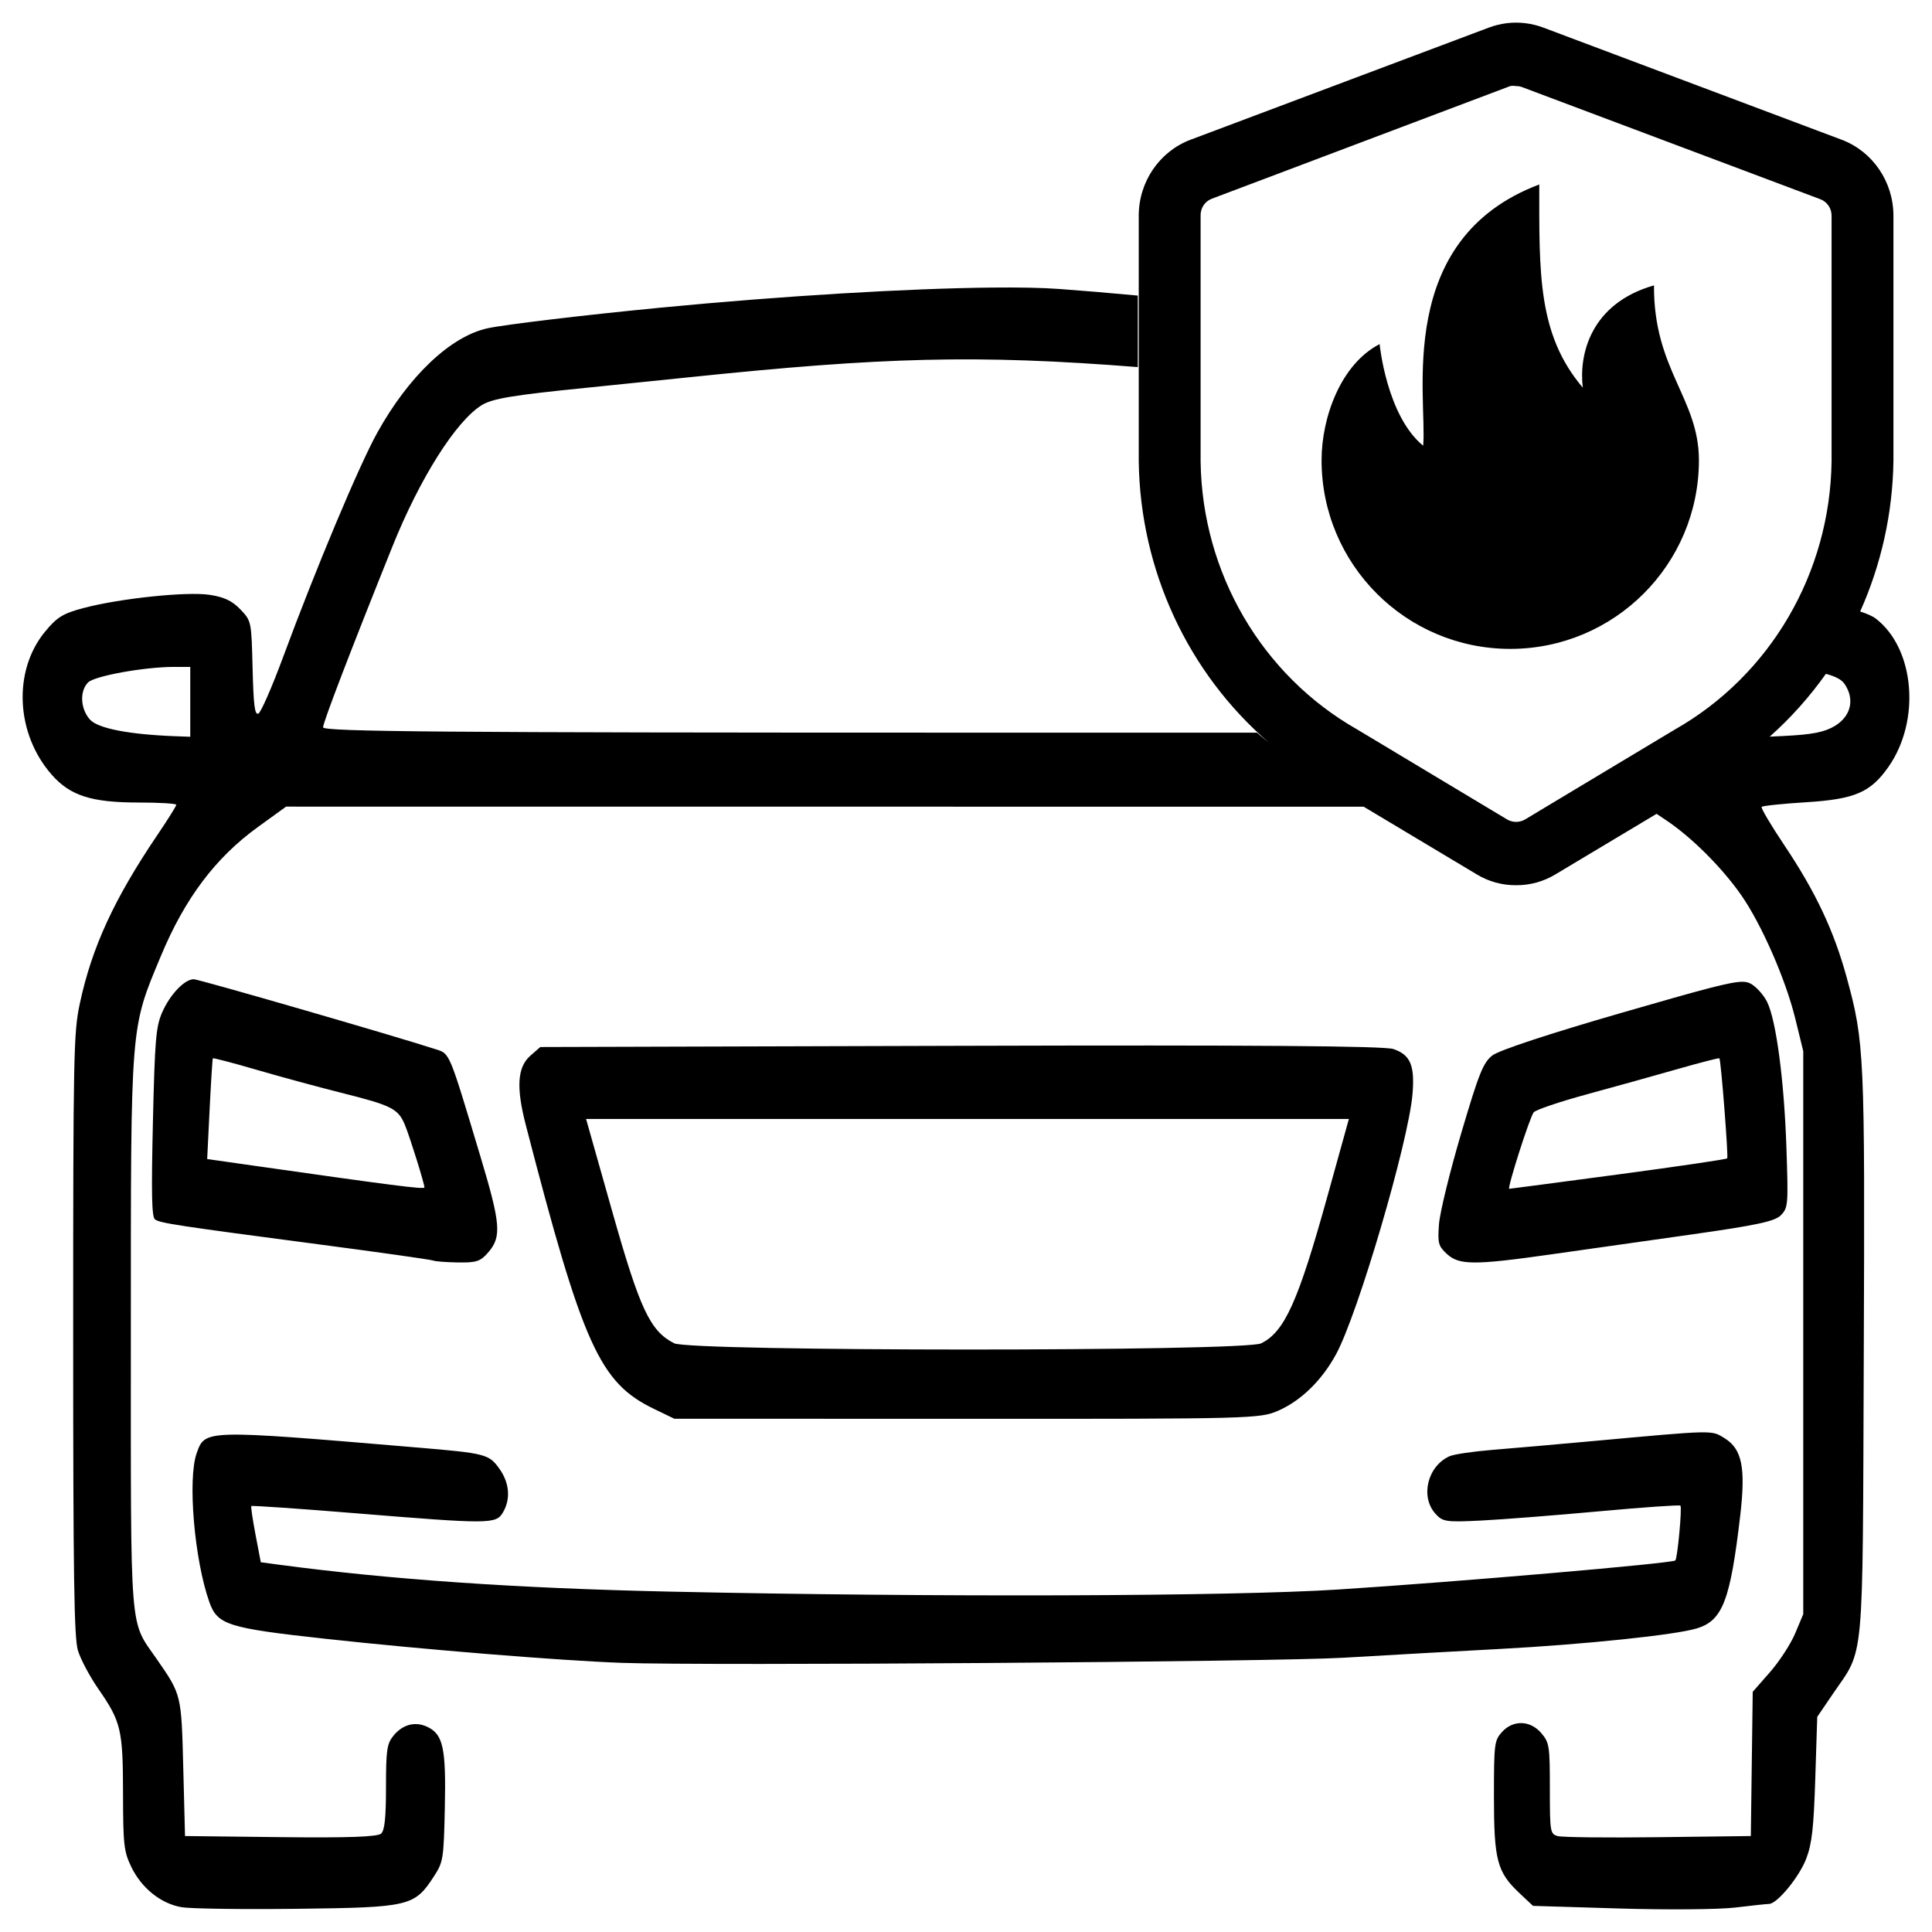 <svg xmlns="http://www.w3.org/2000/svg" width="1024" height="1024" viewBox="0 0 1024 1024"><path d="M876.653 151.256c-33.731 9.615-39.908 36.885-37.731 54.208-24.061-28.285-23.077-60.823-23.077-107.692-77.177 29.1-59.231 112.985-61.539 138.461-19.408-15.892-23.077-53.846-23.077-53.846-20.492 10.546-30.769 38.7-30.769 61.539 0 55.231 44.769 100 100 100s100-44.769 100-100c0-32.823-24.1-47.961-23.808-92.669zM798.664 12.29c-3.254 0.395-6.451 1.178-9.527 2.335l-158.172 59.451c-16.465 6.234-27.399 22.297-27.406 40.263v130.175c0.772 57.62 25.974 112.052 69.059 149.155-2.102-1.812-4.368-3.453-6.391-5.345h-152.348c-279.119 0-342.641-0.522-342.641-2.818 0-2.626 14.533-40.525 36.738-95.808 14.593-36.331 33.788-66.668 47.477-75.033 5.621-3.435 16.743-5.266 55.645-9.162 12.226-1.225 36.818-3.742 54.648-5.593 102.031-10.591 151.597-12.103 237.312-5.341v-37.904c-17.345-1.606-28.157-2.497-41.562-3.494-8.911-0.663-21.159-0.897-35.875-0.748-44.148 0.448-110.509 4.367-175.621 10.657-40.005 3.865-82.848 8.979-91.73 10.953-19.549 4.346-41.644 25.303-58.293 55.289-9.657 17.394-32.505 71.829-49.988 119.102-5.84 15.791-11.711 29.205-13.051 29.809-1.904 0.859-2.574-4.371-3.059-23.993-0.619-25.069-0.625-25.097-6.5-31.264-4.341-4.556-8.653-6.58-16.465-7.727-12.1-1.777-47.408 1.934-66.57 7-10.98 2.902-14.128 4.837-20.516 12.608-17.044 20.735-15.496 53.987 3.523 75.689 9.799 11.181 21.068 14.807 46.039 14.807 11.023 0 20.043 0.54 20.043 1.203s-4.447 7.772-9.879 15.794c-23.064 34.059-34.908 59.797-41.289 89.728-3.25 15.244-3.48 26.968-3.48 175.338 0 128.429 0.482 160.608 2.516 167.371 1.384 4.606 6.256 13.769 10.824 20.363 12.061 17.41 13.038 21.549 13.086 55.501 0.038 26.926 0.447 30.635 4.27 38.632 5.453 11.409 15.758 19.709 26.785 21.579 4.812 0.816 32.508 1.196 61.547 0.843 59.322-0.721 61.87-1.326 72.133-17.129 4.984-7.674 5.228-9.19 5.816-36.169 0.691-31.709-0.856-39.043-9.074-43.045-6.593-3.211-13.385-1.415-18.352 4.853-3.264 4.119-3.754 7.648-3.754 26.931 0 16.15-0.693 22.868-2.543 24.673-1.798 1.754-17.389 2.313-53.258 1.903l-50.719-0.58-0.926-35.942c-1.012-39.285-0.907-38.86-14.141-57.964-14.511-20.947-13.645-10.034-13.645-171.869 0-166.554-0.406-161.49 15.977-200.803 12.673-30.413 28.9-51.971 51.32-68.193l14.984-10.841 571.156 0.044 59.66 35.714c6.37 3.922 13.676 5.963 21.109 5.896 7.432 0.066 14.737-1.975 21.105-5.896l53.355-31.94 5.227 3.502c13.436 8.998 29.563 25.111 39.684 39.651 10.715 15.394 23.486 44.549 28.555 65.199l4.277 17.425v298.398l-4.27 10.186c-2.347 5.601-8.369 14.864-13.387 20.587l-9.125 10.405-1.008 76.44-49.090 0.612c-27 0.337-50.965 0.071-53.258-0.588-4.009-1.152-4.168-2.113-4.168-25.212 0-22.595-0.269-24.336-4.547-29.366-5.815-6.837-14.926-7.101-20.805-0.608-4.074 4.5-4.285 6.208-4.285 34.303 0.004 33.743 1.655 39.974 13.59 51.188l7.113 6.684 45.684 1.391c25.126 0.766 52.769 0.541 61.43-0.5s16.758-1.905 17.996-1.927c4.329-0.074 16.001-14.284 19.715-24.001 3.011-7.879 3.95-16.205 4.785-42.469l1.039-32.672 8.148-11.98c17.075-25.096 15.854-11.81 16.516-179.692 0.63-159.898 0.361-165.847-9.094-200.383-6.749-24.651-16.438-45.185-32.969-69.864-7.122-10.632-12.55-19.805-12.059-20.383s11.080-1.686 23.527-2.462c25.848-1.613 34.174-5.185 43.672-18.732 17.183-24.511 13.952-62.69-6.652-78.563-1.815-1.398-4.727-2.643-8.336-3.794 11.204-25 17.208-52.11 17.633-79.61v-130.175c-0.008-17.967-10.943-34.031-27.41-40.263l-158.172-59.451c-6.17-2.315-12.785-3.114-19.312-2.335zM800.406 45.633c1.042-0.194 2.11-0.194 3.152 0 1.072-0.022 2.139 0.157 3.148 0.528l158.172 59.451c3.558 1.356 5.91 4.841 5.891 8.727v130.175c-0.775 59.179-32.448 113.406-83.016 142.127l-79.613 47.786c-2.857 1.595-6.311 1.595-9.168 0l-79.609-47.786c-50.569-28.72-82.244-82.947-83.020-142.127v-130.175c-0.13-3.981 2.242-7.602 5.891-8.99zM92.168 353.477h8.676v37.025l-7.875-0.292c-24.551-0.918-41.025-4.119-45.25-8.787-5.11-5.645-5.619-15.036-1.063-19.704 3.354-3.436 29.896-8.243 45.512-8.243zM967.762 357.15c5.217 1.406 8.302 3.050 9.859 5.309 5.54 8.036 3.501 17.068-5.023 22.25-5.538 3.367-11.978 4.637-27.324 5.381l-7.285 0.352c11.129-9.903 21.118-21.072 29.773-33.291zM102.703 519.009c-4.912 0-12.663 8.161-16.797 17.689-3.276 7.551-3.85 14.459-4.863 58.268-0.881 38.079-0.622 50.085 1.117 51.348 2.715 1.973 11.379 3.29 87.223 13.276 32.094 4.225 59.188 8.061 60.207 8.523s6.951 0.917 13.18 1.011c9.871 0.15 11.95-0.564 16.207-5.568 6.907-8.12 6.327-15.051-4.184-50.077-17.012-56.689-16.267-54.902-23.934-57.384-22.479-7.278-125.484-37.085-128.156-37.085zM923.531 520.36c-6.34-0.010-20.388 3.838-63.762 16.366-38.498 11.12-65.299 19.953-68.758 22.662-4.91 3.845-7.127 9.377-16.578 41.382-6.001 20.32-11.286 41.955-11.742 48.078-0.751 10.086-0.353 11.569 4.211 15.79 6.412 5.93 14.51 5.973 54.555 0.296 16.811-2.383 50.38-7.14 74.598-10.573 35.544-5.039 44.784-7.038 47.941-10.358 3.742-3.933 3.867-5.484 2.844-35.694-1.21-35.718-5.432-67.569-10.246-77.292-1.787-3.609-5.61-7.901-8.492-9.538-1.201-0.682-2.457-1.116-4.57-1.119zM508.984 554.303l-222.621 0.644-5.23 4.573c-6.919 6.049-7.633 16.726-2.457 36.725 30.244 116.857 39.137 136.574 67.867 150.462l10.867 5.253 155.074 0.052c150.803 0.050 155.352-0.068 165.020-4.321 12.115-5.33 23.060-16.010 30.617-29.877 11.607-21.3 38.451-112.672 40.543-138.002 1.251-15.148-1.127-20.729-10.137-23.797-4.835-1.646-73.911-2.162-229.543-1.711zM112.812 560.927c0.218-0.304 10.744 2.459 23.391 6.14s32.58 9.097 44.297 12.036c27.513 6.902 30.62 8.494 34.273 17.545 2.69 6.665 10.184 30.725 10.184 32.696 0 1.171-15.661-0.837-96.937-12.432l-18.211-2.598 1.301-26.415c0.717-14.528 1.485-26.667 1.703-26.971zM911.324 560.927c0.861 1.373 4.824 52.214 4.133 53.027-0.427 0.502-26.453 4.34-57.832 8.527s-57.34 7.611-57.691 7.611c-1.266 0 10.941-38.175 12.965-40.547 1.14-1.336 13.744-5.601 28.008-9.482s35.867-9.898 48.004-13.372c12.137-3.473 22.223-6.069 22.414-5.764zM310.629 593.063h404.309l-11.398 41.062c-15.487 55.78-22.703 71.786-35.098 77.875-8.946 4.395-302.561 4.357-311.148-0.040-12.755-6.531-18.111-17.953-32.859-70.088zM900.73 759.187c-8.551 0.195-24.43 1.684-57.27 4.685-18.725 1.711-42.361 3.78-52.523 4.601s-20.344 2.328-22.621 3.346c-11.676 5.22-15.669 21.384-7.527 30.465 3.869 4.316 5.626 4.575 24.543 3.618 11.207-0.567 39.357-2.772 62.551-4.897s42.447-3.468 42.785-2.986c0.909 1.295-1.548 27.683-2.703 29.042-1.289 1.516-114.516 11.286-178.582 15.41-57.228 3.684-214.404 4.179-354.75 1.111-80.911-1.768-147.894-6.391-206.844-14.271l-9.559-1.279-2.785-14.567c-1.532-8.014-2.538-14.864-2.238-15.223s25.146 1.355 55.215 3.81c71.133 5.807 74.439 5.793 78.113-0.376 4.22-7.084 3.53-15.702-1.859-23.233-5.524-7.718-7.263-8.168-43.422-11.221-113.199-9.558-112.498-9.575-116.996 2.954-4.897 13.641-1.249 56.57 6.707 78.959 4.293 12.082 9.678 13.779 61.789 19.488 51.667 5.66 124.465 11.568 156.871 12.728 45.124 1.616 345.349-0.521 382.535-2.722 21.906-1.297 59-3.379 82.434-4.629 45.502-2.428 93.837-7.482 104.992-10.977 13.458-4.216 17.52-14.853 22.758-59.595 2.989-25.536 0.989-35.438-8.316-41.17-3.524-2.171-4.746-3.265-13.297-3.070z"></path></svg>